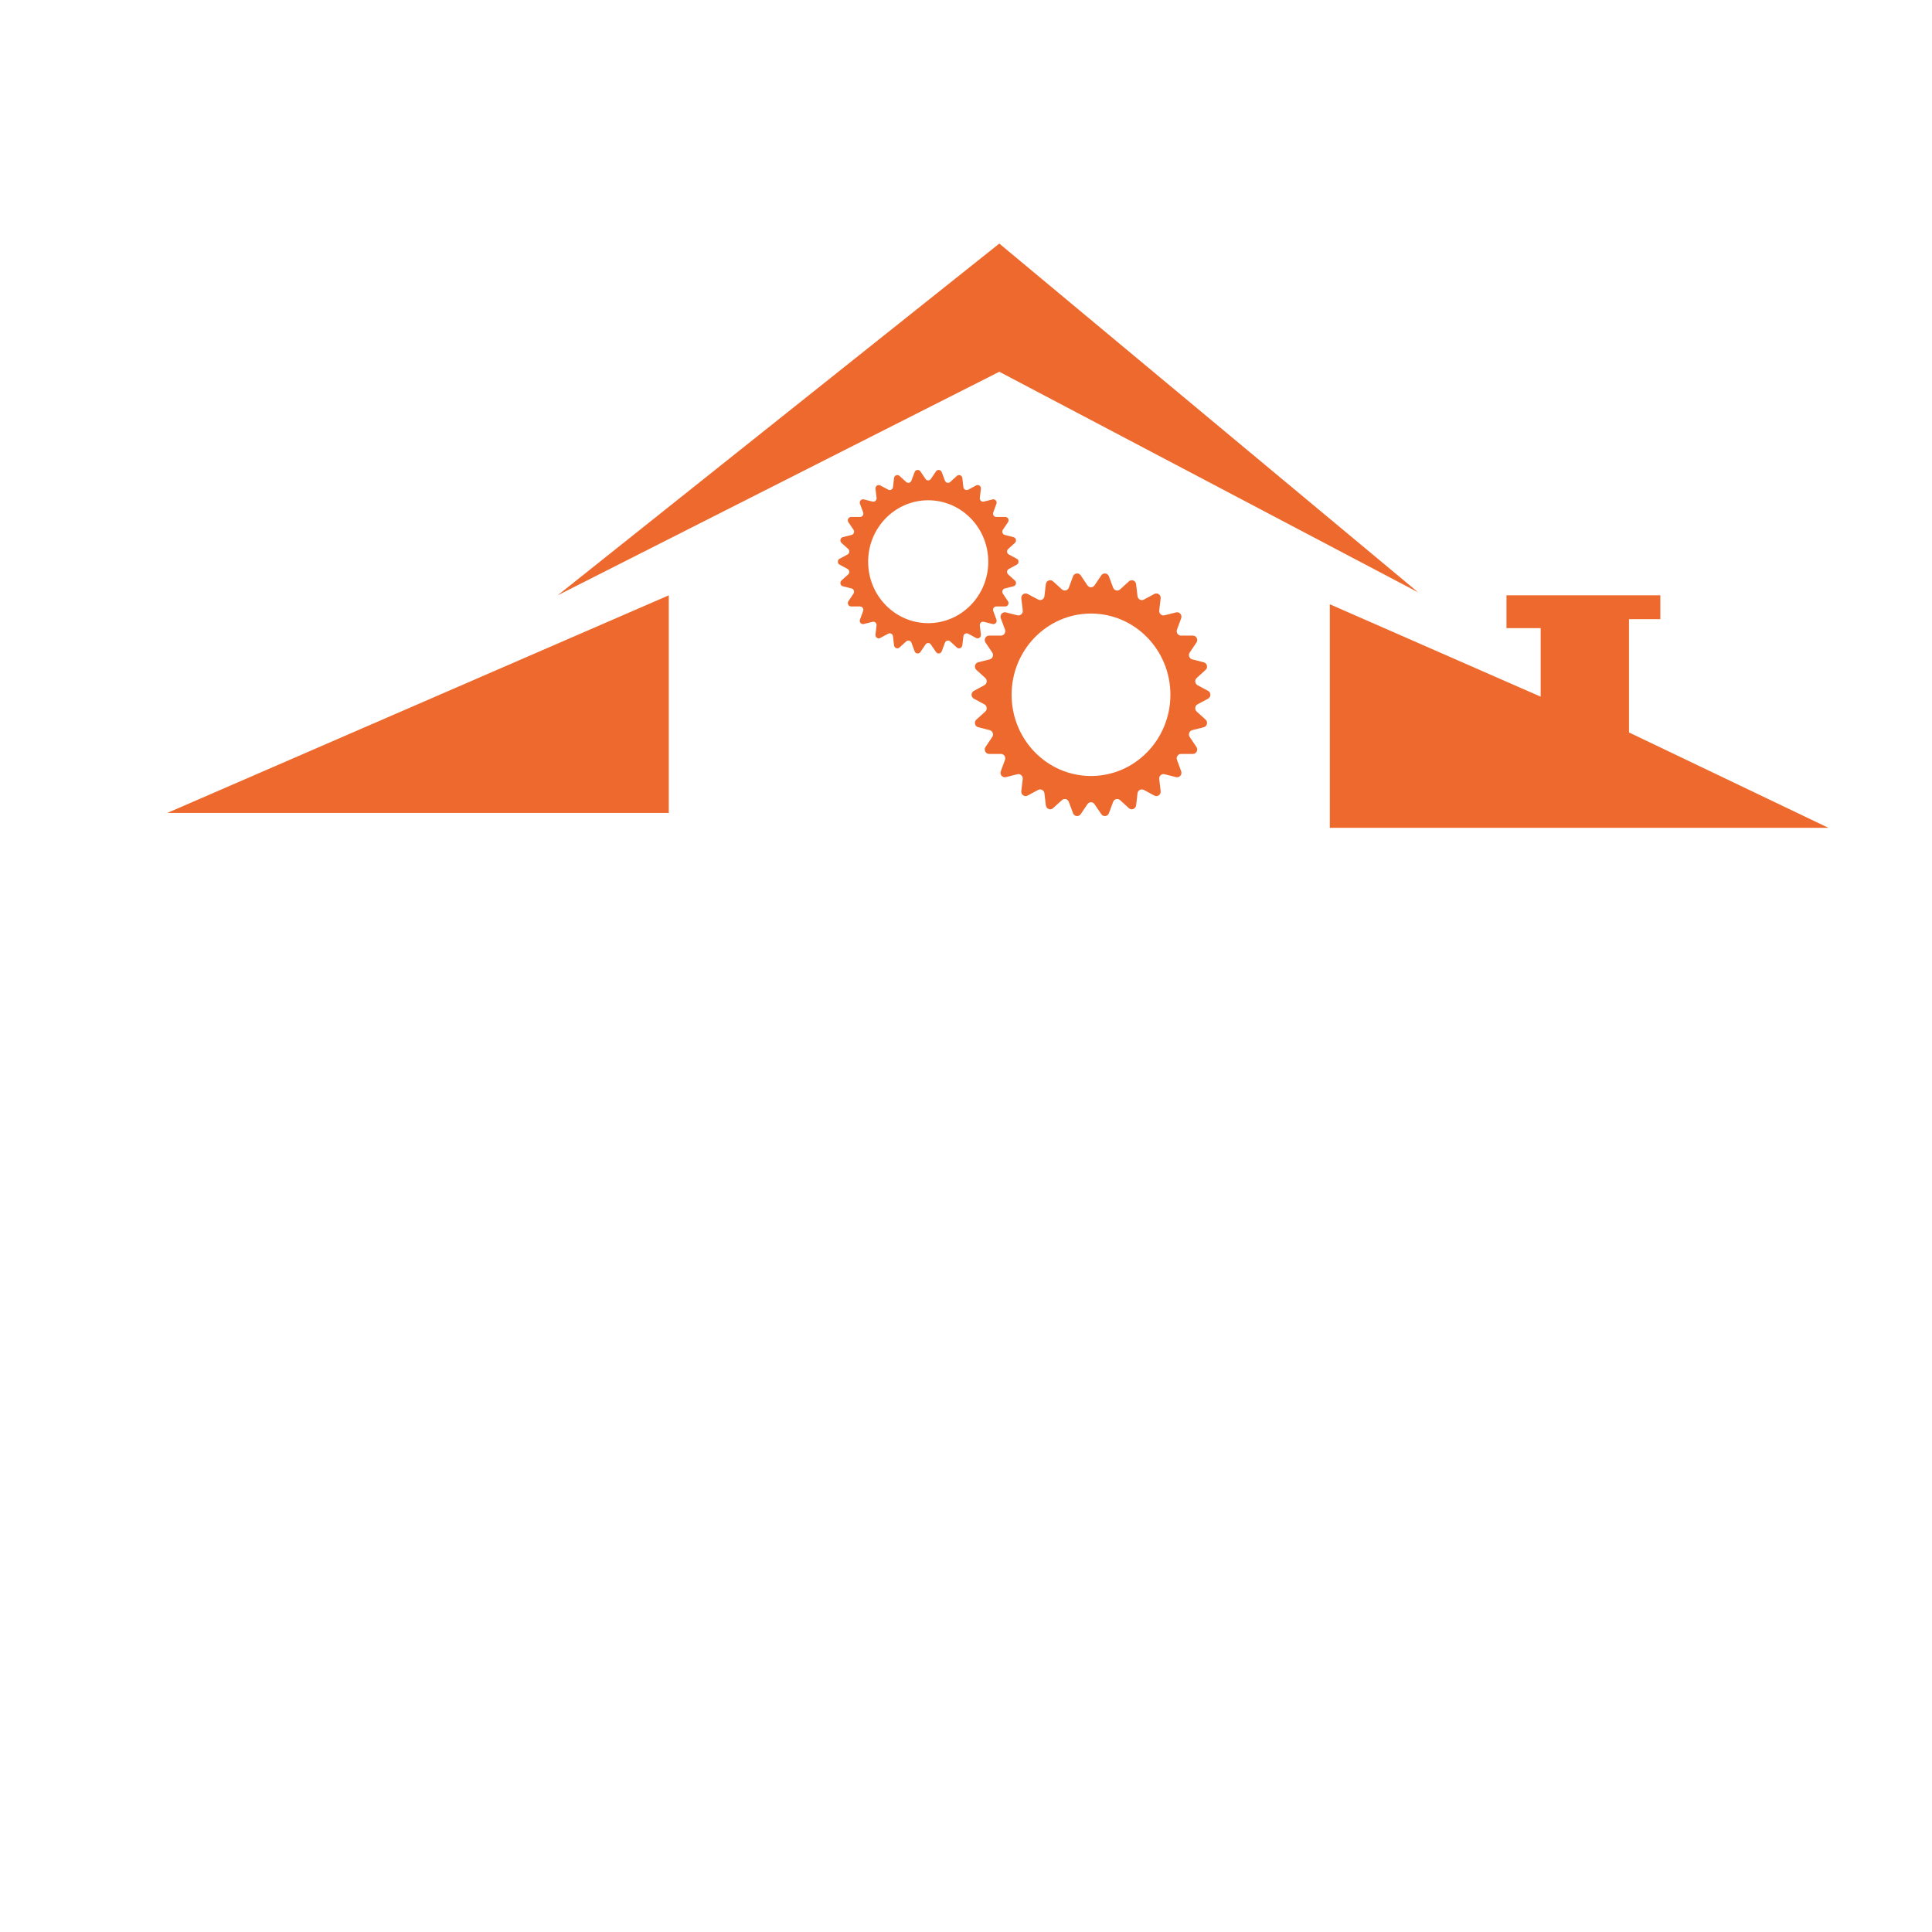 <?xml version="1.0"?>
<svg width="2119.333" height="2119.333" xmlns="http://www.w3.org/2000/svg" xmlns:svg="http://www.w3.org/2000/svg" version="1.1" xml:space="preserve">
 <defs id="defs6">
  <clipPath clipPathUnits="userSpaceOnUse" id="clipPath352">
   <path d="m0,1589.5l1589.5,0l0,-1589.5l-1589.5,0l0,1589.5z" id="path350"/>
  </clipPath>
 </defs>
 <g class="layer">
  <title>Layer 1</title>
  <g id="g10" transform="matrix(1.333 0 0 -1.333 0 2119.33)">
   <g id="g12"/>
   <g id="g58" transform="translate(458.914,1099.985)">
    <path d="m0,0l363.44,183.98l344.68,-181.53l-344.68,287.01l-363.44,-289.46z" fill="#ee692d" fill-rule="nonzero" id="path60"/>
   </g>
   <g id="g62" transform="translate(550.359,1099.985)">
    <path d="m0,0l0,-179.07l-412.68,0l412.68,179.07z" fill="#ee692d" fill-rule="nonzero" id="path64"/>
   </g>
   <g id="g66" transform="translate(1094.345,1092.626)">
    <path d="m0,0l0,-183.98l410.33,0l-164.13,78.5l0,93.21l25.79,0l0,19.63l-126.61,0l0,-26.98l28.13,0l0,-56.42l-173.51,76.04z" fill="#ee692d" fill-rule="nonzero" id="path68"/>
   </g>
   <g id="g70">
    <g id="g72">
     <g id="g78">
      <g id="g80">
       <path d="m883.05,1115.64l-3.48,-9.35c-0.87,-2.37 -3.81,-3.14 -5.67,-1.44l0,0l-7.32,6.64c-2.15,1.95 -5.55,0.64 -5.92,-2.28l0,0l-1.16,-9.95c-0.29,-2.5 -2.98,-3.94 -5.17,-2.75l0,0l-8.69,4.61c-2.52,1.36 -5.5,-0.76 -5.17,-3.68l0,0l1.2,-9.91c0.29,-2.54 -1.99,-4.57 -4.43,-3.98l0,0l-9.48,2.38c-2.77,0.71 -5.17,-2.08 -4.17,-4.83l0,0l3.47,-9.31c0.87,-2.42 -0.87,-4.96 -3.35,-4.96l0,0l-9.76,0c-2.86,0 -4.56,-3.3 -2.94,-5.71l0,0l5.54,-8.21c1.41,-2.12 0.33,-5 -2.07,-5.63l0,0l-9.47,-2.38c-2.82,-0.72 -3.69,-4.31 -1.53,-6.26l0,0l7.32,-6.65c1.86,-1.69 1.49,-4.78 -0.71,-5.97l0,0l-8.64,-4.65c-2.57,-1.36 -2.57,-5.08 0,-6.44l0,0l8.64,-4.65c2.2,-1.19 2.57,-4.28 0.71,-5.97l0,0l-7.32,-6.6c-2.16,-1.95 -1.29,-5.59 1.53,-6.27l0,0l9.47,-2.41c2.4,-0.6 3.48,-3.52 2.07,-5.59l0,0l-5.54,-8.26c-1.62,-2.41 0.08,-5.71 2.94,-5.71l0,0l9.76,0c2.48,0 4.22,-2.54 3.31,-4.91l0,0l-3.43,-9.36c-1.04,-2.75 1.4,-5.54 4.17,-4.82l0,0l9.48,2.37c2.44,0.63 4.72,-1.44 4.39,-3.98l0,0l-1.16,-9.91c-0.37,-2.92 2.65,-5.04 5.17,-3.68l0,0l8.65,4.66c2.23,1.18 4.92,-0.26 5.21,-2.8l0,0l1.16,-9.9c0.37,-2.93 3.77,-4.28 5.92,-2.33l0,0l7.32,6.64c1.86,1.7 4.8,0.94 5.67,-1.44l0,0l3.48,-9.35c1.03,-2.75 4.63,-3.18 6.29,-0.76l0,0l5.54,8.21c1.41,2.12 4.43,2.12 5.84,0l0,0l5.58,-8.21c1.62,-2.42 5.22,-1.95 6.25,0.76l0,0l3.48,9.35c0.87,2.38 3.8,3.14 5.71,1.44l0,0l7.28,-6.64c2.15,-1.95 5.54,-0.6 5.91,2.33l0,0l1.16,9.9c0.29,2.54 2.98,3.98 5.22,2.8l0,0l8.65,-4.66c2.52,-1.36 5.54,0.76 5.17,3.68l0,0l-1.16,9.91c-0.33,2.54 1.95,4.61 4.39,3.98l0,0l9.47,-2.37c2.78,-0.72 5.22,2.07 4.18,4.82l0,0l-3.43,9.36c-0.91,2.37 0.82,4.91 3.31,4.91l0,0l9.76,0c2.9,0 4.55,3.3 2.94,5.71l0,0l-5.54,8.22c-1.41,2.11 -0.33,5.03 2.06,5.63l0,0l9.52,2.41c2.78,0.68 3.64,4.32 1.49,6.27l0,0l-7.32,6.6c-1.86,1.69 -1.49,4.78 0.7,5.97l0,0l8.65,4.65c2.56,1.36 2.56,5.08 0,6.44l0,0l-8.65,4.65c-2.19,1.19 -2.56,4.28 -0.7,5.97l0,0l7.32,6.61c2.15,1.95 1.29,5.59 -1.49,6.26l0,0l-9.47,2.42c-2.44,0.59 -3.52,3.51 -2.11,5.63l0,0l5.54,8.21c1.66,2.41 -0.04,5.71 -2.94,5.71l0,0l-9.76,0c-2.49,0 -4.22,2.54 -3.31,4.91l0,0l3.43,9.36c1.04,2.75 -1.41,5.55 -4.18,4.83l0,0l-9.47,-2.38c-2.44,-0.63 -4.68,1.44 -4.39,3.98l0,0l1.16,9.91c0.37,2.92 -2.65,5.04 -5.17,3.68l0,0l-8.65,-4.65c-2.24,-1.19 -4.88,0.29 -5.22,2.79l0,0l-1.16,9.95c-0.33,2.92 -3.76,4.23 -5.91,2.28l0,0l-7.28,-6.64c-1.87,-1.69 -4.8,-0.93 -5.71,1.44l0,0l-3.48,9.35c-0.58,1.54 -1.95,2.35 -3.33,2.35l0,0c-1.1,0 -2.2,-0.52 -2.92,-1.58l0,0l-5.58,-8.22c-1.41,-2.11 -4.43,-2.11 -5.84,0l0,0l-5.54,8.22c-0.74,1.06 -1.85,1.58 -2.96,1.58l0,0c-1.38,0 -2.76,-0.81 -3.33,-2.35m-50.57,-97.49c0,36.92 29.26,66.84 65.34,66.84l0,0c36.08,0 65.34,-29.92 65.34,-66.84l0,0c0,-36.91 -29.26,-66.84 -65.34,-66.84l0,0c-36.08,0 -65.34,29.93 -65.34,66.84" fill="#ee692d" id="path114"/>
      </g>
     </g>
    </g>
   </g>
   <g id="g116">
    <g id="g118">
     <g id="g124">
      <g id="g126">
       <path d="m770.26,1201.98l-4.22,-6.21c-1.07,-1.61 -3.35,-1.61 -4.41,0l0,0l-4.2,6.21c-1.25,1.82 -3.98,1.5 -4.76,-0.58l0,0l-2.63,-7.08c-0.65,-1.79 -2.88,-2.37 -4.29,-1.09l0,0l-5.54,5.04c-1.62,1.47 -4.19,0.47 -4.47,-1.74l0,0l-0.88,-7.52c-0.22,-1.89 -2.25,-2.98 -3.91,-2.08l0,0l-6.58,3.49c-1.91,1.02 -4.16,-0.58 -3.91,-2.79l0,0l0.91,-7.49c0.22,-1.93 -1.5,-3.46 -3.35,-3.01l0,0l-7.17,1.79c-2.1,0.54 -3.91,-1.57 -3.16,-3.65l0,0l2.63,-7.05c0.66,-1.82 -0.66,-3.74 -2.54,-3.74l0,0l-7.39,0c-2.15,0 -3.44,-2.5 -2.22,-4.33l0,0l4.2,-6.21c1.06,-1.6 0.25,-3.78 -1.57,-4.26l0,0l-7.17,-1.79c-2.12,-0.55 -2.78,-3.27 -1.15,-4.74l0,0l5.54,-5.03c1.41,-1.28 1.12,-3.62 -0.53,-4.52l0,0l-6.55,-3.52c-1.94,-1.02 -1.94,-3.84 0,-4.87l0,0l6.55,-3.52c1.65,-0.9 1.94,-3.23 0.53,-4.51l0,0l-5.54,-5c-1.63,-1.47 -0.97,-4.23 1.15,-4.74l0,0l7.17,-1.83c1.82,-0.44 2.63,-2.65 1.57,-4.22l0,0l-4.2,-6.25c-1.22,-1.82 0.07,-4.32 2.22,-4.32l0,0l7.39,0c1.88,0 3.2,-1.92 2.51,-3.72l0,0l-2.6,-7.07c-0.78,-2.08 1.06,-4.2 3.16,-3.65l0,0l7.17,1.79c1.85,0.48 3.57,-1.09 3.32,-3.01l0,0l-0.88,-7.5c-0.28,-2.2 2,-3.81 3.91,-2.78l0,0l6.55,3.52c1.69,0.9 3.72,-0.19 3.94,-2.11l0,0l0.88,-7.5c0.28,-2.2 2.85,-3.23 4.47,-1.76l0,0l5.54,5.03c1.41,1.28 3.64,0.71 4.29,-1.09l0,0l2.63,-7.07c0.79,-2.09 3.51,-2.41 4.76,-0.58l0,0l4.2,6.21c1.06,1.6 3.34,1.6 4.41,0l0,0l4.23,-6.21c1.22,-1.83 3.94,-1.48 4.72,0.58l0,0l2.63,7.07c0.66,1.8 2.88,2.37 4.32,1.09l0,0l5.51,-5.03c1.63,-1.47 4.19,-0.44 4.48,1.76l0,0l0.87,7.5c0.22,1.92 2.26,3.01 3.95,2.11l0,0l6.54,-3.52c1.91,-1.03 4.19,0.58 3.91,2.78l0,0l-0.87,7.5c-0.25,1.92 1.47,3.49 3.31,3.01l0,0l7.17,-1.79c2.1,-0.55 3.95,1.57 3.17,3.65l0,0l-2.6,7.07c-0.69,1.8 0.62,3.72 2.5,3.72l0,0l7.39,0c2.19,0 3.44,2.5 2.22,4.32l0,0l-4.19,6.22c-1.07,1.6 -0.25,3.81 1.56,4.25l0,0l7.2,1.83c2.1,0.51 2.76,3.27 1.13,4.74l0,0l-5.54,5c-1.41,1.28 -1.13,3.61 0.53,4.51l0,0l6.54,3.52c1.94,1.03 1.94,3.85 0,4.87l0,0l-6.54,3.52c-1.66,0.9 -1.94,3.24 -0.53,4.52l0,0l5.54,5c1.63,1.47 0.97,4.22 -1.13,4.73l0,0l-7.17,1.83c-1.84,0.45 -2.66,2.66 -1.59,4.26l0,0l4.19,6.21c1.25,1.83 -0.03,4.33 -2.22,4.33l0,0l-7.39,0c-1.88,0 -3.19,1.92 -2.5,3.71l0,0l2.6,7.08c0.78,2.08 -1.07,4.19 -3.17,3.65l0,0l-7.17,-1.79c-1.84,-0.48 -3.53,1.08 -3.31,3.01l0,0l0.87,7.49c0.28,2.21 -2,3.81 -3.91,2.79l0,0l-6.54,-3.53c-1.69,-0.89 -3.7,0.23 -3.95,2.12l0,0l-0.87,7.52c-0.25,2.21 -2.85,3.21 -4.48,1.73l0,0l-5.51,-5.03c-1.41,-1.28 -3.63,-0.7 -4.32,1.09l0,0l-2.63,7.08c-0.43,1.16 -1.47,1.77 -2.52,1.77l0,0c-0.83,0 -1.66,-0.38 -2.2,-1.19m-55.85,-74.33c0,27.92 22.13,50.56 49.43,50.56l0,0c27.29,0 49.43,-22.64 49.43,-50.56l0,0c0,-27.93 -22.14,-50.57 -49.43,-50.57l0,0c-27.3,0 -49.43,22.64 -49.43,50.57" fill="#ee692d" id="path160"/>
      </g>
     </g>
    </g>
   </g>
   <g id="g254"/>
   <g id="g300">
    <g id="g302"/>
   </g>
   <g id="g346"/>
  </g>
 </g>
</svg>